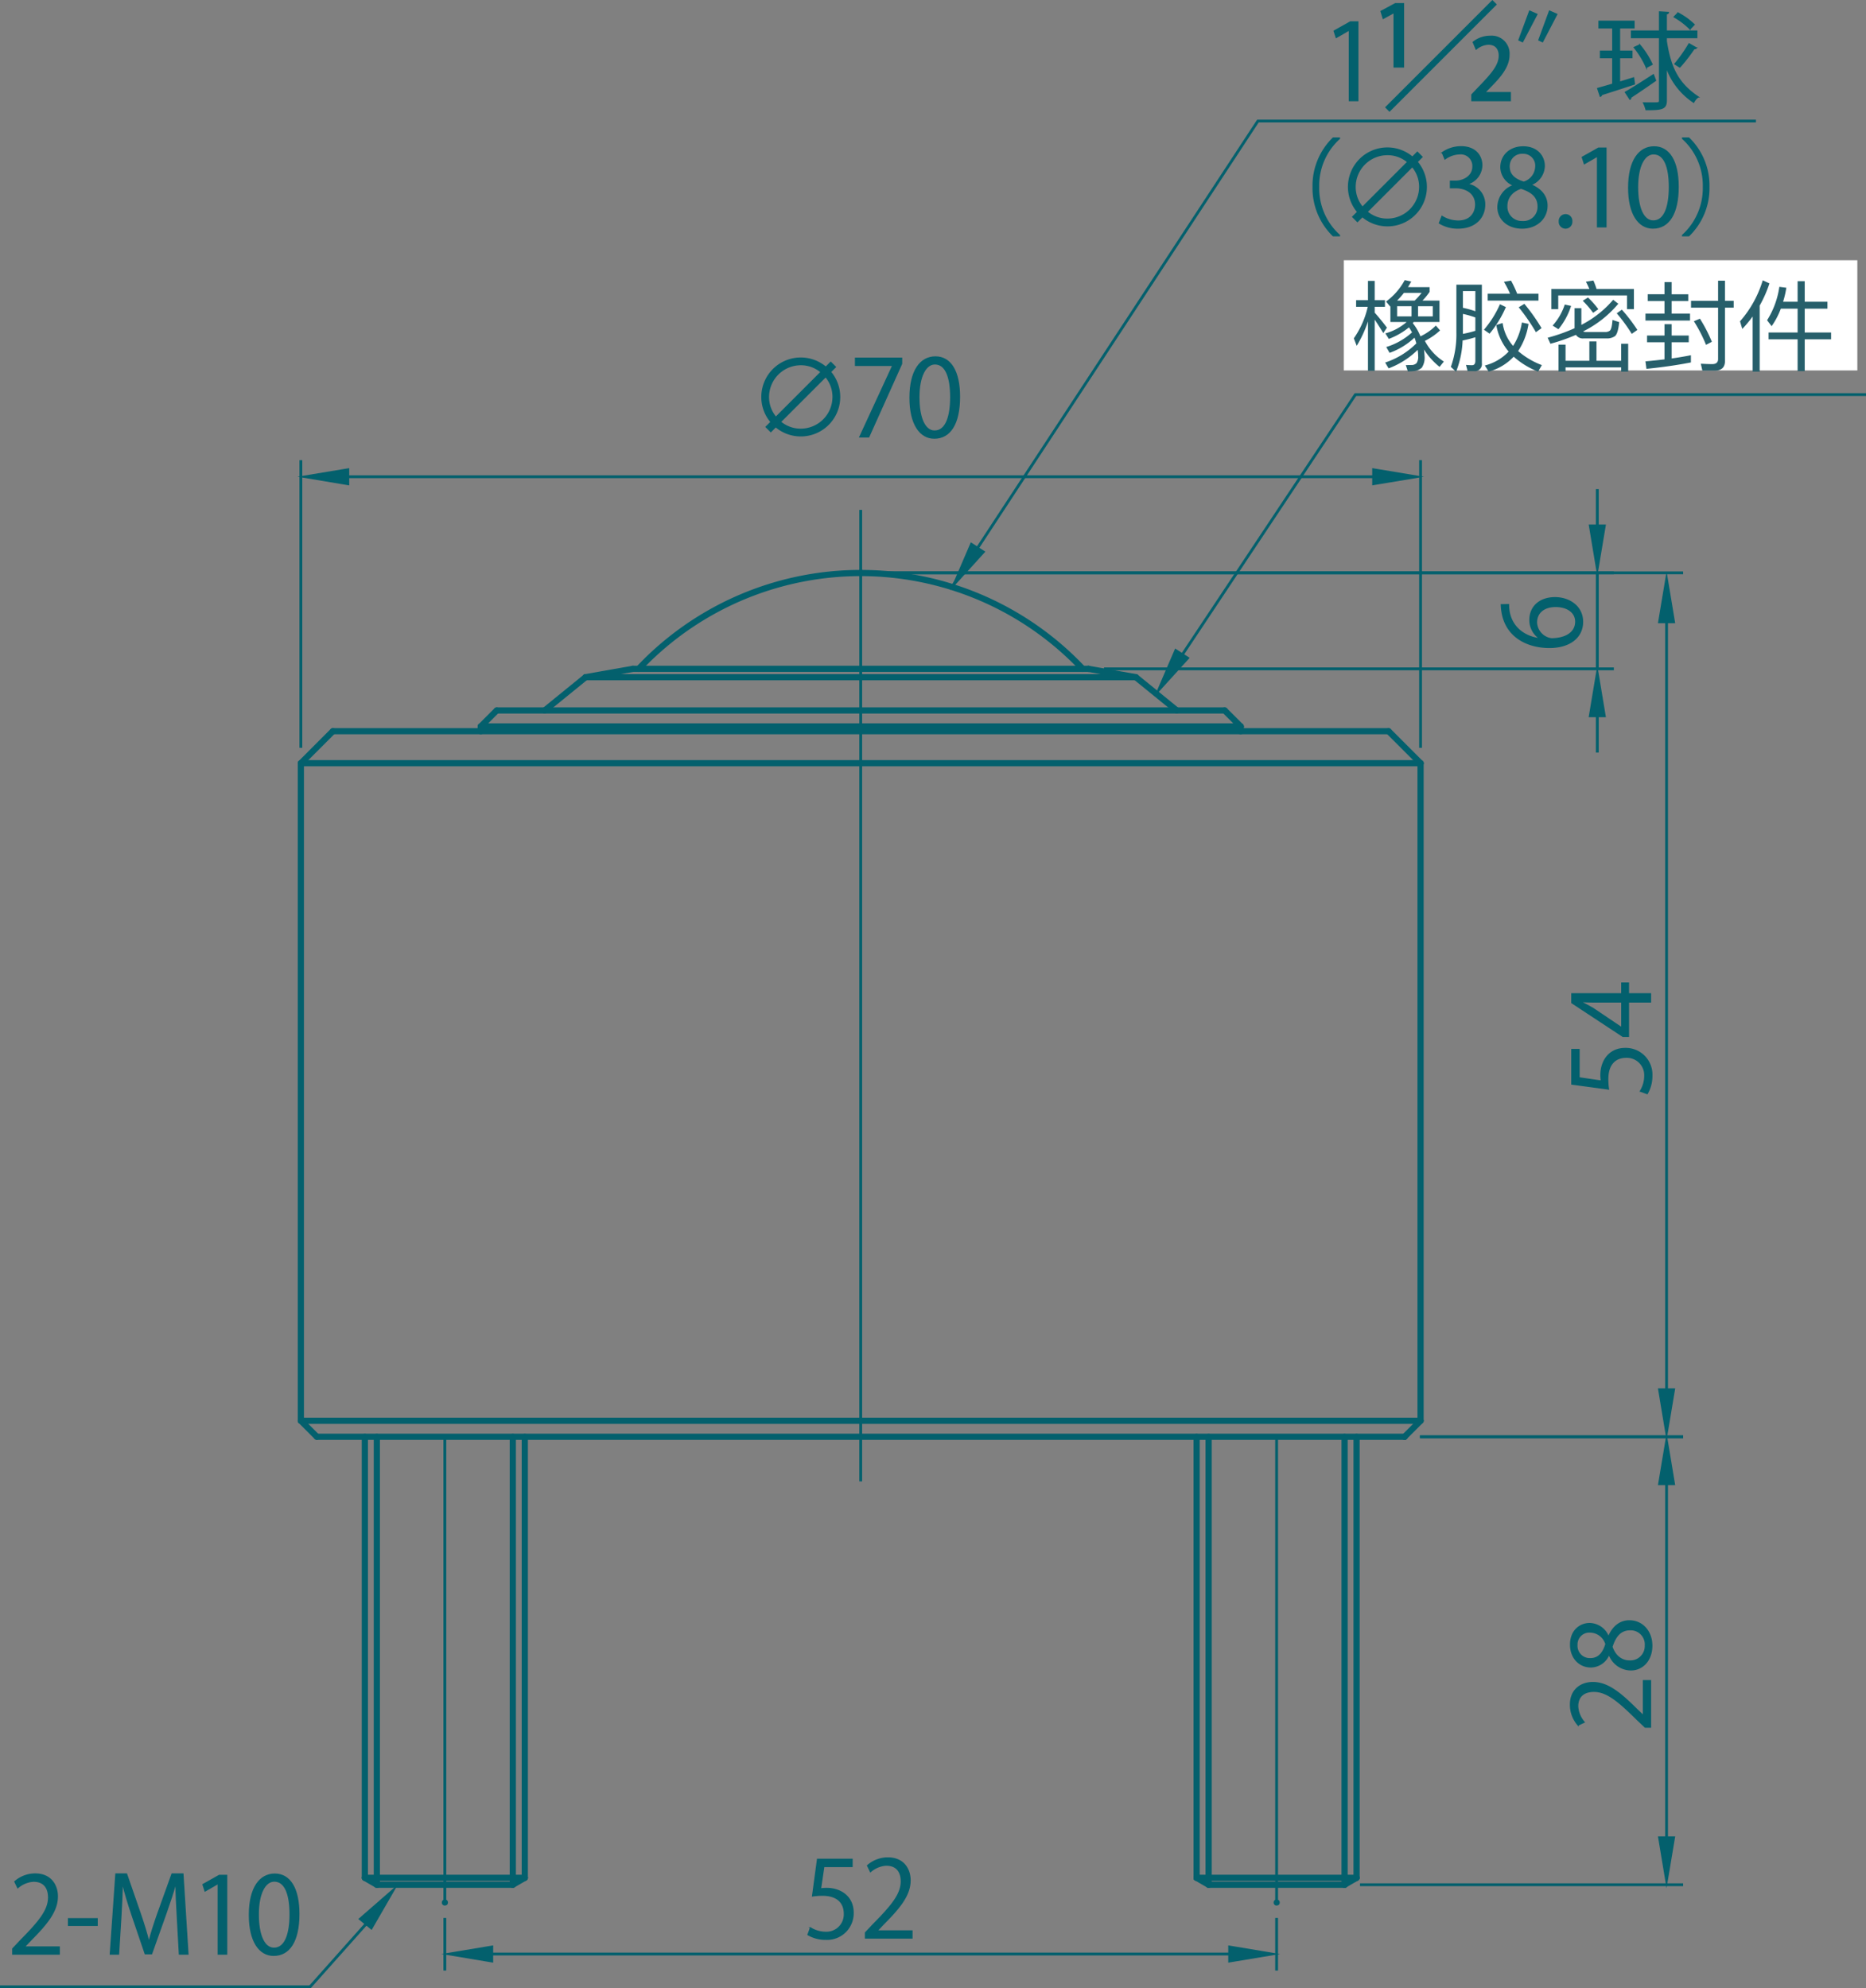 <svg xmlns="http://www.w3.org/2000/svg" viewBox="0 0 491.095 523.175"><rect x="0" y="0" width="491.095" height="523.175" fill="#808080" stroke="none"/><defs><style>.cls-1,.cls-2{fill:#03606d;stroke:#03606d;stroke-width:0.3px;}.cls-1{stroke-miterlimit:10;}.cls-2{stroke-linecap:round;stroke-linejoin:round;}.cls-3{fill:#fff;}.cls-4{fill:#275f6b;}</style></defs><g id="レイヤー_2" data-name="レイヤー 2"><g id="簡体字"><polygon class="cls-1" points="250.659 154.677 250.289 154.435 330.936 31.633 461.982 31.633 461.982 32.071 331.175 32.071 250.659 154.677"/><polygon class="cls-1" points="259.096 145.189 250.532 154.625 255.569 142.925 259.096 145.189"/><polygon class="cls-1" points="312.867 173.127 304.304 182.563 309.346 170.863 312.867 173.127"/><polygon class="cls-1" points="355.123 26.483 355.123 7.918 355.07 7.918 351.667 9.876 351.113 8.16 355.395 5.76 357.364 5.76 357.364 26.483 355.123 26.483"/><polygon class="cls-1" points="367.214 0.966 363.457 2.983 364.03 4.864 366.843 3.319 366.89 3.319 366.89 17.638 369.384 17.638 369.384 0.966 367.214 0.966"/><rect class="cls-1" x="359.407" y="14.029" width="39.647" height="1.366" transform="translate(100.67 272.465) rotate(-45)"/><path class="cls-1" d="M397.496,26.483H387.364V24.914l1.746-1.84c3.515-3.609,5.467-5.909,5.467-8.416,0-1.616-.772-3.025-2.878-3.025a5.327,5.327,0,0,0-3.208,1.303l-.773-1.84a7.181,7.181,0,0,1,4.494-1.551,4.568,4.568,0,0,1,4.93,4.854c0,3.055-2.082,5.597-4.977,8.516l-1.374,1.404v.041h6.705Z"/><path class="cls-1" d="M404.498,3.762l-3.786,7.23-.973-.448,2.825-7.637Zm5.231,0-3.763,7.23-.973-.448,2.801-7.637Z"/><path class="cls-1" d="M426.238,21.617c1.215-.366,2.459-.749,3.703-1.138l.218,1.634c-3.179,1.05-6.523,2.129-8.634,2.789a.536.536,0,0,1-.36.448l-.69-2.076c1.079-.307,2.465-.69,3.963-1.138V15.188H421.202V13.449h3.238V7.339h-3.627V5.588h9.241v1.752h-3.816v6.11h3.261V15.188h-3.261Zm1.516,2.648c1.887-1.05,4.706-2.878,7.389-4.612l.584,1.521c-2.353,1.657-4.901,3.373-6.528,4.447a.523.523,0,0,1-.224.507ZM438.546,9.91v.914c1.109,7.248,3.267,11.258,8.386,14.69a3.816,3.816,0,0,0-1.185,1.409,18.287,18.287,0,0,1-7.201-9.271V26.423c0,2.247-1.132,2.442-5.337,2.442a9.673,9.673,0,0,0-.666-1.799c.72.024,1.38.024,1.934.024,2.158,0,2.276,0,2.276-.631V9.91h-7.389V8.165h7.389V3.128l2.347.142c-.03.218-.189.33-.554.389V8.165h8.026V9.91Zm-6.994,1.905A22.415,22.415,0,0,1,434.813,16.94l-1.527.802a22.837,22.837,0,0,0-3.202-5.26Zm10.067-8.41a18.956,18.956,0,0,1,4.264,3.067l-1.109,1.168a18.697,18.697,0,0,0-4.181-3.185Zm4.842,9.212a.748.748,0,0,1-.608.195,43.518,43.518,0,0,1-3.763,4.842c-.029,0-1.303-.831-1.303-.831a36.913,36.913,0,0,0,3.739-5.308Z"/><path class="cls-1" d="M352.523,36.452a16.67,16.67,0,0,0-5.479,12.727A16.616,16.616,0,0,0,352.523,61.905v.142H350.866A17.525,17.525,0,0,1,345.576,49.178a17.535,17.535,0,0,1,5.29-12.868h1.657Z"/><path class="cls-1" d="M372.971,42.592a10.23,10.23,0,0,1-14.419,14.413l-1.303,1.303-1.244-1.244,1.303-1.297a10.231,10.231,0,0,1,14.413-14.419l1.297-1.303,1.244,1.25Zm-2.495.029a8.184,8.184,0,0,0-5.343-1.934,8.509,8.509,0,0,0-8.492,8.492,8.218,8.218,0,0,0,1.94,5.343Zm-10.68,13.116a8.211,8.211,0,0,0,5.337,1.934,8.511,8.511,0,0,0,8.498-8.492,8.174,8.174,0,0,0-1.94-5.337Z"/><path class="cls-1" d="M386.232,48.485a5.314,5.314,0,0,1,4.511,5.367c0,3.297-2.382,6.175-7.035,6.175a9.193,9.193,0,0,1-4.895-1.327l.69-1.775a8.238,8.238,0,0,0,4.24,1.244c3.485,0,4.618-2.43,4.618-4.34,0-3.043-2.577-4.429-5.284-4.429h-1.356V47.678h1.356c1.987,0,4.559-1.238,4.559-3.839a3.198,3.198,0,0,0-3.562-3.35,6.848,6.848,0,0,0-3.798,1.356l-.69-1.687a8.709,8.709,0,0,1,4.924-1.551c3.798,0,5.484,2.412,5.484,4.901a5.236,5.236,0,0,1-3.762,4.895Z"/><path class="cls-1" d="M398.235,48.707a5.191,5.191,0,0,1-3.238-4.671c0-3.214,2.512-5.396,5.868-5.396,3.763,0,5.567,2.542,5.567,5.036a5.41,5.41,0,0,1-3.409,4.889v.118c2.548,1.079,4.122,2.931,4.122,5.42,0,3.515-2.872,5.927-6.534,5.927-3.951,0-6.393-2.518-6.393-5.508a6.146,6.146,0,0,1,4.016-5.703Zm6.564,5.644c0-2.601-1.746-3.928-4.488-4.812-2.436.802-3.733,2.571-3.733,4.624a3.925,3.925,0,0,0,4.063,4.146,3.862,3.862,0,0,0,4.158-3.957m-7.613-10.539c-.024,2.212,1.545,3.426,3.845,4.122a4.433,4.433,0,0,0,3.149-4.069,3.264,3.264,0,0,0-3.403-3.544,3.369,3.369,0,0,0-3.591,3.491"/><path class="cls-1" d="M410.372,58.282a1.663,1.663,0,0,1,1.663-1.793,1.644,1.644,0,0,1,1.634,1.793,1.651,1.651,0,1,1-3.297,0"/><polygon class="cls-1" points="420.428 59.694 420.428 41.129 420.369 41.129 416.966 43.087 416.417 41.371 420.699 38.965 422.669 38.965 422.669 59.694 420.428 59.694"/><path class="cls-1" d="M428.627,49.404c0-7.254,2.831-10.769,6.699-10.769,3.928,0,6.34,3.709,6.34,10.491,0,7.195-2.524,10.898-6.646,10.898-3.757,0-6.393-3.703-6.393-10.621m10.716-.171c0-5.172-1.245-8.746-4.152-8.746-2.465,0-4.211,3.297-4.211,8.746,0,5.449,1.522,8.911,4.128,8.911,3.067,0,4.234-3.981,4.234-8.911"/><path class="cls-1" d="M442.811,61.906a16.683,16.683,0,0,0,5.479-12.732,16.603,16.603,0,0,0-5.479-12.721V36.311h1.657a17.438,17.438,0,0,1,5.284,12.862,17.432,17.432,0,0,1-5.284,12.868h-1.657Z"/><path class="cls-1" d="M15.603,514.199H3.348V512.79l2.017-2.135c4.924-4.977,7.419-7.991,7.419-11.37,0-2.212-.973-4.264-3.963-4.264a6.877,6.877,0,0,0-4.146,1.722l-.772-1.61a8.09,8.09,0,0,1,5.361-2.023c4.181,0,5.838,3.049,5.838,5.897,0,3.898-2.736,7.224-7.024,11.541L6.444,512.265v.053h9.159Z"/><rect class="cls-1" x="18.021" y="504.874" width="7.555" height="1.769"/><path class="cls-1" d="M49.475,514.199H47.205l-.525-9.489c-.165-3.019-.389-6.924-.36-9.076h-.083c-.696,2.377-1.551,4.983-2.577,7.914l-3.763,10.568H38.211l-3.515-10.344c-1.02-3.049-1.828-5.703-2.406-8.138h-.083c-.059,2.571-.224,6.057-.419,9.294l-.578,9.271H29.023l1.468-21.089h2.819l3.715,10.716c.885,2.624,1.575,4.865,2.129,7.053h.082c.525-2.129,1.244-4.346,2.182-7.053l3.851-10.716h2.878Z"/><polygon class="cls-1" points="57.425 514.2 57.425 495.635 57.372 495.635 53.963 497.598 53.415 495.882 57.696 493.476 59.666 493.476 59.666 514.2 57.425 514.2"/><path class="cls-1" d="M65.628,503.909c0-7.254,2.825-10.769,6.699-10.769,3.928,0,6.334,3.709,6.334,10.491,0,7.195-2.512,10.898-6.64,10.898-3.763,0-6.393-3.704-6.393-10.621m10.71-.171c0-5.178-1.245-8.746-4.152-8.746-2.459,0-4.205,3.297-4.205,8.746s1.521,8.911,4.122,8.911c3.072,0,4.234-3.981,4.234-8.911"/><rect class="cls-1" x="116.85" y="378.068" width="0.442" height="122.554"/><path class="cls-1" d="M96.021,494.777a.661.661,0,0,1-.664-.662V378.068a.664.664,0,0,1,1.327,0V494.115A.661.661,0,0,1,96.021,494.777Z"/><path class="cls-1" d="M138.117,494.777a.661.661,0,0,1-.664-.662V378.068a.664.664,0,0,1,1.327,0V494.115A.661.661,0,0,1,138.117,494.777Z"/><path class="cls-1" d="M134.965,496.603H99.18a.662.662,0,1,1,0-1.325h35.785a.662.662,0,1,1,0,1.325Z"/><path class="cls-1" d="M99.175,496.603a.689.689,0,0,1-.331-.086L95.689,494.696a.665.665,0,0,1,.664-1.152l3.155,1.82a.667.667,0,0,1,.243.91A.658.658,0,0,1,99.175,496.603Z"/><path class="cls-1" d="M134.963,496.603a.658.658,0,0,1-.575-.328.666.666,0,0,1,.243-.91l3.155-1.82a.664.664,0,1,1,.662,1.152l-3.155,1.82A.684.684,0,0,1,134.963,496.603Z"/><path class="cls-1" d="M134.962,496.608a.661.661,0,0,1-.664-.662V378.068a.664.664,0,0,1,1.327,0V495.946A.661.661,0,0,1,134.962,496.608Z"/><path class="cls-1" d="M99.18,496.608a.661.661,0,0,1-.664-.662V378.068a.664.664,0,0,1,1.327,0V495.946A.661.661,0,0,1,99.18,496.608Z"/><rect class="cls-1" x="335.759" y="378.068" width="0.442" height="122.554"/><path class="cls-1" d="M357.023,494.777a.661.661,0,0,1-.664-.662V378.068a.664.664,0,0,1,1.327,0V494.115A.661.661,0,0,1,357.023,494.777Z"/><path class="cls-1" d="M314.928,494.777a.661.661,0,0,1-.664-.662V378.068a.664.664,0,0,1,1.327,0V494.115A.661.661,0,0,1,314.928,494.777Z"/><path class="cls-1" d="M353.871,496.603h-35.785a.662.662,0,1,1,0-1.325H353.871a.662.662,0,1,1,0,1.325Z"/><path class="cls-1" d="M353.87,496.603a.658.658,0,0,1-.575-.328.667.667,0,0,1,.243-.91l3.155-1.82a.665.665,0,0,1,.664,1.152l-3.155,1.82A.689.689,0,0,1,353.87,496.603Z"/><path class="cls-1" d="M318.082,496.603a.689.689,0,0,1-.331-.086l-3.155-1.82a.665.665,0,0,1,.664-1.152l3.155,1.82a.667.667,0,0,1,.243.91A.658.658,0,0,1,318.082,496.603Z"/><path class="cls-1" d="M369.654,378.73H83.39a.662.662,0,1,1,0-1.325H369.654a.662.662,0,1,1,0,1.325Z"/><path class="cls-1" d="M318.085,496.608a.661.661,0,0,1-.664-.662V378.068a.664.664,0,0,1,1.327,0V495.946A.661.661,0,0,1,318.085,496.608Z"/><path class="cls-1" d="M353.871,496.608a.661.661,0,0,1-.664-.662V378.068a.664.664,0,0,1,1.327,0V495.946A.661.661,0,0,1,353.871,496.608Z"/><path class="cls-1" d="M369.654,378.73a.662.662,0,0,1-.469-1.129l4.211-4.21a.662.662,0,0,1,.939.933l-4.211,4.21A.651.651,0,0,1,369.654,378.73Z"/><rect class="cls-1" x="78.961" y="121.234" width="0.442" height="75.393"/><rect class="cls-1" x="373.644" y="121.234" width="0.442" height="75.393"/><rect class="cls-1" x="90.127" y="125.231" width="272.794" height="0.438"/><path class="cls-1" d="M218.579,97.869a10.233,10.233,0,0,1-14.419,14.419l-1.297,1.297-1.25-1.244,1.303-1.303a10.145,10.145,0,0,1-2.406-6.582,10.233,10.233,0,0,1,16.825-7.832l1.297-1.297,1.244,1.244Zm-2.495.029a8.168,8.168,0,0,0-5.337-1.934,8.514,8.514,0,0,0-8.498,8.492,8.218,8.218,0,0,0,1.94,5.343Zm-10.68,13.116a8.239,8.239,0,0,0,5.343,1.934,8.509,8.509,0,0,0,8.492-8.492,8.174,8.174,0,0,0-1.94-5.337Z"/><polygon class="cls-1" points="225.147 94.247 237.296 94.247 237.296 95.71 228.639 114.971 226.28 114.971 234.943 96.211 234.943 96.158 225.147 96.158 225.147 94.247"/><path class="cls-1" d="M239.493,104.681c0-7.26,2.825-10.769,6.699-10.769,3.928,0,6.334,3.709,6.334,10.491,0,7.195-2.518,10.898-6.64,10.898-3.763,0-6.393-3.703-6.393-10.621m10.71-.171c0-5.178-1.25-8.746-4.152-8.746-2.459,0-4.211,3.297-4.211,8.746,0,5.449,1.522,8.911,4.128,8.911,3.072,0,4.234-3.981,4.234-8.911"/><path class="cls-1" d="M79.17,201.504a.534.534,0,0,1-.472-.236.653.653,0,0,1-.176-.409.709.709,0,0,1,.176-.472.649.649,0,0,1,1.121.472.521.521,0,0,1-.177.409A.533.533,0,0,1,79.17,201.504Z"/><path class="cls-1" d="M373.861,201.504a.532.532,0,0,1-.472-.236.521.521,0,0,1-.177-.409.663.663,0,0,1,.177-.472.615.615,0,0,1,.943,0,.663.663,0,0,1,.177.472.521.521,0,0,1-.177.409A.532.532,0,0,1,373.861,201.504Z"/><line class="cls-2" x1="373.865" y1="125.45" x2="373.865" y2="125.45"/><rect class="cls-1" x="373.865" y="377.849" width="68.952" height="0.438"/><rect class="cls-1" x="230.734" y="150.519" width="212.081" height="0.438"/><rect class="cls-1" x="438.386" y="161.68" width="0.442" height="205.44"/><path class="cls-1" d="M413.672,276.161h1.911V283.603l5.862.861a11.843,11.843,0,0,1-.112-1.61c0-3.674,2.194-6.965,6.369-6.965a6.868,6.868,0,0,1,7.036,7.136,9.224,9.224,0,0,1-1.227,4.759l-1.799-.66a7.71,7.71,0,0,0,1.162-4.099,4.709,4.709,0,0,0-4.901-4.818c-2.848,0-4.836,1.828-4.836,5.703a15.928,15.928,0,0,0,.195,2.66l-9.66-1.303Z"/><path class="cls-1" d="M434.394,261.487v2.182h-5.809v9.052h-1.463L413.67,263.864V261.487h13.145v-2.825h1.769v2.825Zm-7.578,8.911v-6.729h-7.36c-1.138,0-2.241-.053-3.32-.106v.106c1.274.637,2.158,1.138,3.102,1.663l7.519,5.066Z"/><path class="cls-1" d="M369.674,378.725a.684.684,0,0,1-.472-.179.591.591,0,0,1,0-.945.717.717,0,0,1,.944,0,.673.673,0,0,1,.177.472.538.538,0,0,1-.236.472A.547.547,0,0,1,369.674,378.725Z"/><path class="cls-1" d="M226.545,151.377a.589.589,0,0,1-.472-.173.539.539,0,0,1-.235-.472.533.533,0,0,1,.235-.472.716.716,0,0,1,.944,0,.663.663,0,0,1,.177.472.673.673,0,0,1-.177.472A.955.955,0,0,1,226.545,151.377Z"/><line class="cls-2" x1="438.607" y1="150.739" x2="438.607" y2="150.739"/><rect class="cls-1" x="373.865" y="377.849" width="68.952" height="0.438"/><rect class="cls-1" x="358.078" y="495.721" width="84.739" height="0.438"/><rect class="cls-1" x="438.386" y="389.01" width="0.442" height="95.976"/><path class="cls-1" d="M434.396,442.235V454.49h-1.41l-2.135-2.017c-4.977-4.924-7.991-7.413-11.364-7.413-2.217,0-4.264.967-4.264,3.957a6.905,6.905,0,0,0,1.716,4.152l-1.61.773a8.132,8.132,0,0,1-2.017-5.367c0-4.181,3.043-5.844,5.891-5.844,3.898,0,7.224,2.742,11.541,7.036l1.716,1.628h.053V442.235Z"/><path class="cls-1" d="M423.414,435.399a5.206,5.206,0,0,1-4.683,3.238c-3.202,0-5.39-2.512-5.39-5.862,0-3.763,2.542-5.567,5.036-5.567a5.42,5.42,0,0,1,4.895,3.403h.112c1.079-2.542,2.937-4.116,5.42-4.116,3.515,0,5.927,2.872,5.927,6.528,0,3.957-2.518,6.393-5.508,6.393a6.138,6.138,0,0,1-5.697-4.016Zm-4.895,1.056c2.212.024,3.432-1.551,4.122-3.845a4.418,4.418,0,0,0-4.069-3.155,3.254,3.254,0,0,0-3.544,3.397,3.372,3.372,0,0,0,3.491,3.603m10.539-7.613c-2.601,0-3.934,1.746-4.812,4.482.802,2.436,2.571,3.733,4.624,3.733a3.922,3.922,0,0,0,4.146-4.063,3.861,3.861,0,0,0-3.957-4.152"/><path class="cls-1" d="M369.674,378.725a.684.684,0,0,1-.472-.179.591.591,0,0,1,0-.945.717.717,0,0,1,.944,0,.673.673,0,0,1,.177.472.538.538,0,0,1-.236.472A.547.547,0,0,1,369.674,378.725Z"/><path class="cls-1" d="M353.869,496.608a.678.678,0,0,1-.472-.173.956.956,0,0,1-.177-.472.663.663,0,0,1,.177-.472.615.615,0,0,1,.943,0,.663.663,0,0,1,.177.472.798.798,0,0,1-.177.472A.677.677,0,0,1,353.869,496.608Z"/><line class="cls-2" x1="438.607" y1="495.942" x2="438.607" y2="495.942"/><rect class="cls-1" x="116.85" y="504.827" width="0.442" height="13.551"/><rect class="cls-1" x="335.759" y="504.827" width="0.442" height="13.551"/><rect class="cls-1" x="128.014" y="513.955" width="197.019" height="0.438"/><path class="cls-1" d="M224.258,489.247v1.911h-7.443l-.861,5.868a10.742,10.742,0,0,1,1.604-.118c3.68,0,6.971,2.188,6.971,6.369a6.857,6.857,0,0,1-7.136,7.03,9.187,9.187,0,0,1-4.753-1.221l.655-1.799a7.705,7.705,0,0,0,4.099,1.168,4.706,4.706,0,0,0,4.818-4.901c0-2.848-1.828-4.842-5.703-4.842a17.343,17.343,0,0,0-2.66.189l1.303-9.654Z"/><path class="cls-1" d="M240.021,509.972H227.766v-1.409l2.017-2.135c4.924-4.977,7.413-7.991,7.413-11.37,0-2.212-.967-4.264-3.957-4.264a6.878,6.878,0,0,0-4.146,1.722l-.778-1.61a8.118,8.118,0,0,1,5.367-2.023c4.181,0,5.838,3.049,5.838,5.897,0,3.898-2.736,7.224-7.03,11.535l-1.628,1.722v.053h9.159Z"/><path class="cls-1" d="M117.09,501.267a.603.603,0,0,1-.649-.645.663.663,0,0,1,.177-.472.713.713,0,0,1,.944,0,.666.666,0,0,1,.176.472.685.685,0,0,1-.176.472A.797.797,0,0,1,117.09,501.267Z"/><path class="cls-1" d="M336,501.267a.603.603,0,0,1-.649-.645.663.663,0,0,1,.177-.472.716.716,0,0,1,.944,0,.666.666,0,0,1,.176.472.685.685,0,0,1-.176.472A.797.797,0,0,1,336,501.267Z"/><line class="cls-2" x1="335.98" y1="514.174" x2="335.98" y2="514.174"/><path class="cls-1" d="M79.182,374.515a.661.661,0,0,1-.664-.662V200.831a.664.664,0,0,1,1.327,0V373.852A.661.661,0,0,1,79.182,374.515Z"/><rect class="cls-1" x="226.303" y="134.318" width="0.442" height="255.343"/><path class="cls-1" d="M83.393,378.73a.651.651,0,0,1-.469-.196l-4.211-4.21a.662.662,0,1,1,.939-.933l4.211,4.21a.662.662,0,0,1-.469,1.129Z"/><path class="cls-1" d="M373.867,374.52H79.182a.662.662,0,1,1,0-1.325H373.867a.662.662,0,1,1,0,1.325Z"/><path class="cls-1" d="M373.865,374.515a.661.661,0,0,1-.664-.662V200.831a.664.664,0,0,1,1.327,0V373.852A.661.661,0,0,1,373.865,374.515Z"/><path class="cls-1" d="M326.529,193.073a.661.661,0,0,1-.664-.662v-1.261a.664.664,0,0,1,1.327,0v1.261A.661.661,0,0,1,326.529,193.073Z"/><path class="cls-1" d="M326.53,191.812a.669.669,0,0,1-.469-.19l-4.216-4.204a.665.665,0,0,1,.937-.945l4.216,4.204a.665.665,0,0,1,.001.939A.653.653,0,0,1,326.53,191.812Z"/><path class="cls-1" d="M298.933,178.848a.399.399,0,0,1-.116-.012l-12.443-2.188a.66.66,0,0,1-.538-.766.619.619,0,0,1,.769-.536l12.443,2.188a.661.661,0,0,1-.114,1.313Z"/><path class="cls-1" d="M309.69,187.602a.641.641,0,0,1-.418-.15l-10.762-8.748a.663.663,0,0,1-.096-.933.655.655,0,0,1,.933-.092l10.762,8.748a.661.661,0,0,1-.419,1.175Z"/><path class="cls-1" d="M373.862,201.493a.651.651,0,0,1-.469-.196l-8.415-8.42a.662.662,0,0,1,.939-.933l8.415,8.42a.657.657,0,0,1-.001.933A.649.649,0,0,1,373.862,201.493Z"/><rect class="cls-1" x="290.7" y="175.778" width="133.888" height="0.438"/><rect class="cls-1" x="230.734" y="150.519" width="193.852" height="0.438"/><rect class="cls-1" x="420.159" y="186.945" width="0.442" height="10.937"/><rect class="cls-1" x="420.159" y="128.847" width="0.442" height="10.942"/><rect class="cls-1" x="420.159" y="150.743" width="0.442" height="25.254"/><path class="cls-1" d="M405.177,167.976a5.822,5.822,0,0,1-2.542-4.842c0-3.515,2.63-5.868,6.611-5.868,3.786,0,7.26,2.324,7.26,6.363,0,4.04-3.356,6.747-8.722,6.747-5.561,0-11.376-2.595-12.479-9.324a14.249,14.249,0,0,1-.195-1.928l1.911-.035c0,5.756,4.175,8.498,8.156,8.964Zm4.24-8.386c-3.191,0-5.036,1.716-5.036,4.205a4.529,4.529,0,0,0,3.928,4.287c3.786-.029,6.387-1.634,6.387-4.511,0-2.406-2.152-3.981-5.278-3.981"/><path class="cls-1" d="M286.462,176.677a.443.443,0,0,1-.412-.236c-.177-.058-.236-.294-.236-.466a.533.533,0,0,1,.177-.415.615.615,0,0,1,.944,0,.592.592,0,0,1,.236.415.718.718,0,0,1-.236.466A.477.477,0,0,1,286.462,176.677Z"/><path class="cls-1" d="M226.545,151.377a.589.589,0,0,1-.472-.173.539.539,0,0,1-.235-.472.533.533,0,0,1,.235-.472.716.716,0,0,1,.944,0,.663.663,0,0,1,.177.472.673.673,0,0,1-.177.472A.955.955,0,0,1,226.545,151.377Z"/><line class="cls-2" x1="420.38" y1="150.739" x2="420.38" y2="150.739"/><path class="cls-1" d="M284.951,176.66a.661.661,0,0,1-.483-.207A79.648,79.648,0,0,0,172.041,172.991c-.891.818-2.598,2.528-3.452,3.455a.663.663,0,1,1-.976-.898c.873-.95,2.619-2.695,3.525-3.53a80.973,80.973,0,0,1,114.297,3.525.664.664,0,0,1-.029.939A.656.656,0,0,1,284.951,176.66Z"/><path class="cls-1" d="M322.314,187.608H130.733a.662.662,0,1,1,0-1.325H322.314a.662.662,0,1,1,0,1.325Z"/><path class="cls-1" d="M126.524,193.073a.661.661,0,0,1-.664-.662v-1.261a.664.664,0,0,1,1.327,0v1.261A.661.661,0,0,1,126.524,193.073Z"/><path class="cls-1" d="M126.526,191.812a.662.662,0,0,1-.469-1.129l4.206-4.204a.662.662,0,0,1,.939.933l-4.206,4.204A.651.651,0,0,1,126.526,191.812Z"/><path class="cls-1" d="M326.529,191.812H126.527a.662.662,0,1,1,0-1.325H326.529a.662.662,0,1,1,0,1.325Z"/><path class="cls-1" d="M154.12,178.848a.661.661,0,0,1-.114-1.313l12.438-2.188a.648.648,0,0,1,.769.536.66.66,0,0,1-.538.766l-12.438,2.188A.399.399,0,0,1,154.12,178.848Z"/><path class="cls-1" d="M143.36,187.602a.661.661,0,0,1-.419-1.175l10.763-8.748a.662.662,0,1,1,.837,1.025l-10.763,8.748A.641.641,0,0,1,143.36,187.602Z"/><path class="cls-1" d="M365.447,193.073H87.599a.662.662,0,1,1,0-1.325h277.848a.662.662,0,1,1,0,1.325Z"/><path class="cls-1" d="M79.185,201.493a.662.662,0,0,1-.469-1.129l8.416-8.42a.662.662,0,0,1,.939.933l-8.416,8.42A.651.651,0,0,1,79.185,201.493Z"/><path class="cls-1" d="M286.486,176.66H166.558a.662.662,0,1,1,0-1.325h119.928a.662.662,0,1,1,0,1.325Z"/><path class="cls-1" d="M298.926,178.854H154.123a.662.662,0,1,1,0-1.325H298.926a.662.662,0,1,1,0,1.325Z"/><path class="cls-1" d="M373.867,201.493H79.182a.662.662,0,1,1,0-1.325H373.867a.662.662,0,1,1,0,1.325Z"/><polygon class="cls-1" points="81.769 522.956 81.439 522.657 97.745 504.36 98.075 504.66 81.769 522.956"/><rect class="cls-1" x="0.15" y="522.588" width="81.454" height="0.438"/><polygon class="cls-1" points="310.559 173.573 310.19 173.331 356.537 103.709 356.906 103.951 310.559 173.573"/><rect class="cls-1" x="356.722" y="103.611" width="134.223" height="0.438"/><path class="cls-1" d="M138.116,494.783h-42.095a.662.662,0,1,1,0-1.325h42.095a.662.662,0,1,1,0,1.325Z"/><path class="cls-1" d="M357.023,494.783H314.928a.662.662,0,1,1,0-1.325h42.095a.662.662,0,1,1,0,1.325Z"/><path class="cls-1" d="M378.075,75.811V94.211h-2.011V92.719H358.685V90.832h17.379V77.669H358.985V75.811Zm-2.902-5.29a21.525,21.525,0,0,1,3.627,3.992l-1.079.826a18.95,18.95,0,0,0-3.515-3.957Zm3.568-.826a18.921,18.921,0,0,1,3.597,3.957l-1.05.826a19.802,19.802,0,0,0-3.515-3.922Z"/><path class="cls-1" d="M405.418,94.739c-.419-.944-.914-1.934-1.463-2.931-5.762.607-15.215,1.185-19.455,1.404a.748.748,0,0,1-.525.56l-.749-2.489c.831-.029,1.828-.059,2.913-.118,1.822-5.314,4.441-13.582,5.968-19.113l2.689.714a.803.803,0,0,1-.808.389c-1.521,5.089-3.898,12.508-5.803,17.928,4.594-.189,11.146-.666,14.796-.991a47.533,47.533,0,0,0-4.924-6.753l1.657-.938a54.386,54.386,0,0,1,7.637,11.453Z"/><path class="cls-1" d="M410.927,79.299a39.995,39.995,0,0,1,7.442,2.489l-.831,1.746a40.099,40.099,0,0,0-7.442-2.542ZM412.59,92.827c8.993-3.014,15.132-7.802,18.813-16.1.413.36,1.274.938,1.681,1.215-3.704,8.221-10.149,13.34-18.618,16.353a.641.641,0,0,1-.33.69Zm1.38-20.393a44.476,44.476,0,0,1,7.413,2.713l-.914,1.687a44.525,44.525,0,0,0-7.325-2.795Z"/><path class="cls-1" d="M436.375,81.954h23.106V83.918H437.424a1.273,1.273,0,0,1-.885.525Z"/><path class="cls-1" d="M468.628,75.697c-.024.254-.277.419-.643.472-.165,7.442-.767,14.224-5.03,19.178a16.757,16.757,0,0,0-1.657-1.05c4.116-4.488,4.617-11.405,4.7-18.842Zm7.165,15.94c4.624-2.241,7.607-6.281,9.211-11.122a10.948,10.948,0,0,0,1.722,1.079,20.69,20.69,0,0,1-11.293,12.508,1.233,1.233,0,0,1-.466.554l-1.445-1.822.307-.419V72.1l2.577.142a.637.637,0,0,1-.613.525Z"/><polygon class="cls-1" points="91.755 127.545 79.182 125.445 91.755 123.358 91.755 127.545"/><polygon class="cls-1" points="361.291 123.355 373.865 125.454 361.291 127.542 361.291 123.355"/><polygon class="cls-1" points="422.475 138.162 420.376 150.741 418.288 138.162 422.475 138.162"/><polygon class="cls-1" points="418.28 188.577 420.38 175.998 422.467 188.577 418.28 188.577"/><polygon class="cls-1" points="436.513 163.836 438.612 151.257 440.7 163.836 436.513 163.836"/><polygon class="cls-1" points="440.703 365.489 438.603 378.068 436.516 365.489 440.703 365.489"/><polygon class="cls-1" points="436.513 390.645 438.612 378.066 440.7 390.645 436.513 390.645"/><polygon class="cls-1" points="440.703 483.365 438.603 495.944 436.516 483.365 440.703 483.365"/><polygon class="cls-1" points="323.402 512.079 335.981 514.178 323.402 516.266 323.402 512.079"/><polygon class="cls-1" points="129.644 516.269 117.071 514.169 129.644 512.082 129.644 516.269"/><polygon class="cls-1" points="94.533 504.957 104.14 496.576 97.77 507.616 94.533 504.957"/><rect class="cls-3" x="353.669" y="68.475" width="135.146" height="29.003"/><path class="cls-4" d="M361.79,97.58h-1.768V84.579a30.931,30.931,0,0,1-2.964,6.422l-.754-1.976a23.714,23.714,0,0,0,3.666-8.294h-3.068V78.989h3.12V73.919h1.768v5.07h2.704V80.731h-2.704V82.265c1.066,1.196,2.132,2.496,3.225,3.952l-.962,1.43c-.884-1.456-1.638-2.652-2.262-3.536Zm4.083-16.927-1.092-1.3a16.978,16.978,0,0,0,4.914-5.642l1.716.364q-.429.78-.858,1.482H376.247v1.248a17.697,17.697,0,0,1-1.872,2.288h4.472v5.642h-6.786a1.227,1.227,0,0,0-.234.312,13.279,13.279,0,0,1,2.002,3.458,14.281,14.281,0,0,0,4.056-2.834l1.118,1.274a17.033,17.033,0,0,1-4.004,2.756,14.398,14.398,0,0,0,4.992,5.434l-1.118,1.404a18.55,18.55,0,0,1-4.108-4.576c.078.572.13,1.17.156,1.768a4.819,4.819,0,0,1-.728,3.016,3.609,3.609,0,0,1-2.288.91,11.318,11.318,0,0,1-1.378.078l-.546-1.664c.676,0,1.248-.026,1.716-.026a1.916,1.916,0,0,0,1.118-.494,3.003,3.003,0,0,0,.416-1.82,11.347,11.347,0,0,0-.13-1.664,21.843,21.843,0,0,1-7.644,4.862l-.91-1.534a20.709,20.709,0,0,0,8.216-5.044c-.156-.52-.312-1.04-.494-1.508a18.811,18.811,0,0,1-6.552,4.004l-.884-1.534a17.906,17.906,0,0,0,6.786-3.848c-.26-.468-.52-.91-.806-1.326a18.734,18.734,0,0,1-5.304,3.042l-.91-1.456a14.224,14.224,0,0,0,5.59-2.99h-4.264V80.601Zm8.268-3.588h-4.654a22.64,22.64,0,0,1-1.794,2.028h4.628A20.026,20.026,0,0,0,374.141,77.065Zm-2.652,3.51h-3.796v2.678h3.796Zm5.59,0h-3.875v2.678H377.079Z"/><path class="cls-4" d="M390,95.552a1.846,1.846,0,0,1-2.054,2.106h-1.69l-.442-1.638c.572.052,1.118.078,1.612.078.572,0,.858-.39.858-1.144V88.739a31.472,31.472,0,0,1-3.354.858,24.943,24.943,0,0,1-1.716,8.217l-1.378-1.274a25.324,25.324,0,0,0,1.456-9.048V74.907h6.708Zm-1.716-13.651V76.597H385.008v4.394A25.211,25.211,0,0,1,388.284,81.901Zm0,5.148V83.539a23.626,23.626,0,0,0-3.276-.936v5.252A30.188,30.188,0,0,0,388.284,87.049Zm8.034-6.24a28.398,28.398,0,0,1-4.29,6.994l-1.482-1.04a26.814,26.814,0,0,0,4.212-6.708Zm5.955,4.42a17.731,17.731,0,0,1-2.73,7.15,20.642,20.642,0,0,0,6.24,3.692l-.988,1.716a21.584,21.584,0,0,1-6.422-3.926,14.142,14.142,0,0,1-6.578,3.926l-1.014-1.612a12.989,12.989,0,0,0,6.267-3.667,14.367,14.367,0,0,1-3.25-6.994l1.664-.52a11.597,11.597,0,0,0,2.756,6.032,15.854,15.854,0,0,0,2.314-6.162ZM397.411,77.273a25.006,25.006,0,0,0-1.612-3.12l1.872-.312a30.449,30.449,0,0,1,1.612,3.432h5.616v1.82H391.534V77.273Zm8.294,9.074-1.482,1.066a51.879,51.879,0,0,0-4.524-6.553l1.482-.91A50.233,50.233,0,0,1,405.705,86.347Z"/><path class="cls-4" d="M425.907,79.925a28.671,28.671,0,0,1-9.256,7.28,1.373,1.373,0,0,0,.676.156h5.07a1.942,1.942,0,0,0,1.3-.364c.338-.312.572-1.248.676-2.809l1.768.572c-.208,2.028-.572,3.25-1.118,3.692a3.652,3.652,0,0,1-2.288.598h-5.928a2.164,2.164,0,0,1-2.054-.936,48.389,48.389,0,0,1-6.708,2.34l-.728-1.586a46.795,46.795,0,0,0,7.072-2.496V81.095h1.794v4.394a27.516,27.516,0,0,0,8.372-6.604Zm4.108,1.43h-1.82V77.741H410.098V81.355h-1.82v-5.304h10.01a19.115,19.115,0,0,0-.91-1.924l1.976-.312a21.462,21.462,0,0,1,.832,2.236h9.828Zm-16.536-.858a18.589,18.589,0,0,1-3.328,6.136l-1.534-.962a15.281,15.281,0,0,0,3.198-5.538Zm6.682,9.334v5.096h6.5V90.456h1.846v7.332h-1.846V96.669H412.022v1.092h-1.846V90.69h1.846v4.238h6.266V89.832Zm.494-8.477-1.378.962a24.614,24.614,0,0,0-2.73-3.172l1.378-.858A23.456,23.456,0,0,1,420.654,81.355Zm10.271,5.46-1.482,1.04a42.134,42.134,0,0,0-3.952-5.408l1.352-.962A43.879,43.879,0,0,1,430.925,86.815Z"/><path class="cls-4" d="M438.074,77.429V74.231h1.872v3.198h4.368V79.223h-4.368V82.525h4.836v1.82H433.056V82.525h5.018V79.223h-4.42V77.429Zm0,10.868V85.307h1.872v2.99h4.498v1.768h-4.498v4.264q2.73-.39,5.07-.858v1.898c-3.432.676-7.333,1.248-11.701,1.69l-.26-1.976c1.768-.156,3.432-.338,5.018-.52V90.065h-4.602V88.297ZM452.167,79.171v-5.304h1.82V79.171h2.288v1.794h-2.288V94.954q0,2.574-2.73,2.574h-3.224l-.416-1.82c1.04.052,2.054.104,2.99.104q1.56,0,1.561-1.326V80.965h-7.125V79.171Zm-1.638,10.765-1.534.806a38.461,38.461,0,0,0-3.198-6.214l1.586-.676A39.257,39.257,0,0,1,450.529,89.936Z"/><path class="cls-4" d="M465.686,74.569A32.752,32.752,0,0,1,463.112,80.419V97.788H461.266V83.279a32.581,32.581,0,0,1-2.73,3.276l-.598-2.002a28.946,28.946,0,0,0,5.98-10.791Zm4.446,1.144a25.538,25.538,0,0,1-.858,3.692h3.822v-5.408h1.872v5.408h5.98v1.82h-5.98v6.266H481.911V89.286h-6.942v8.372h-1.872V89.286h-7.645V87.491h7.645V81.225h-4.42a20.296,20.296,0,0,1-2.418,4.602l-1.196-1.56a22.329,22.329,0,0,0,3.224-8.788Z"/></g></g></svg>